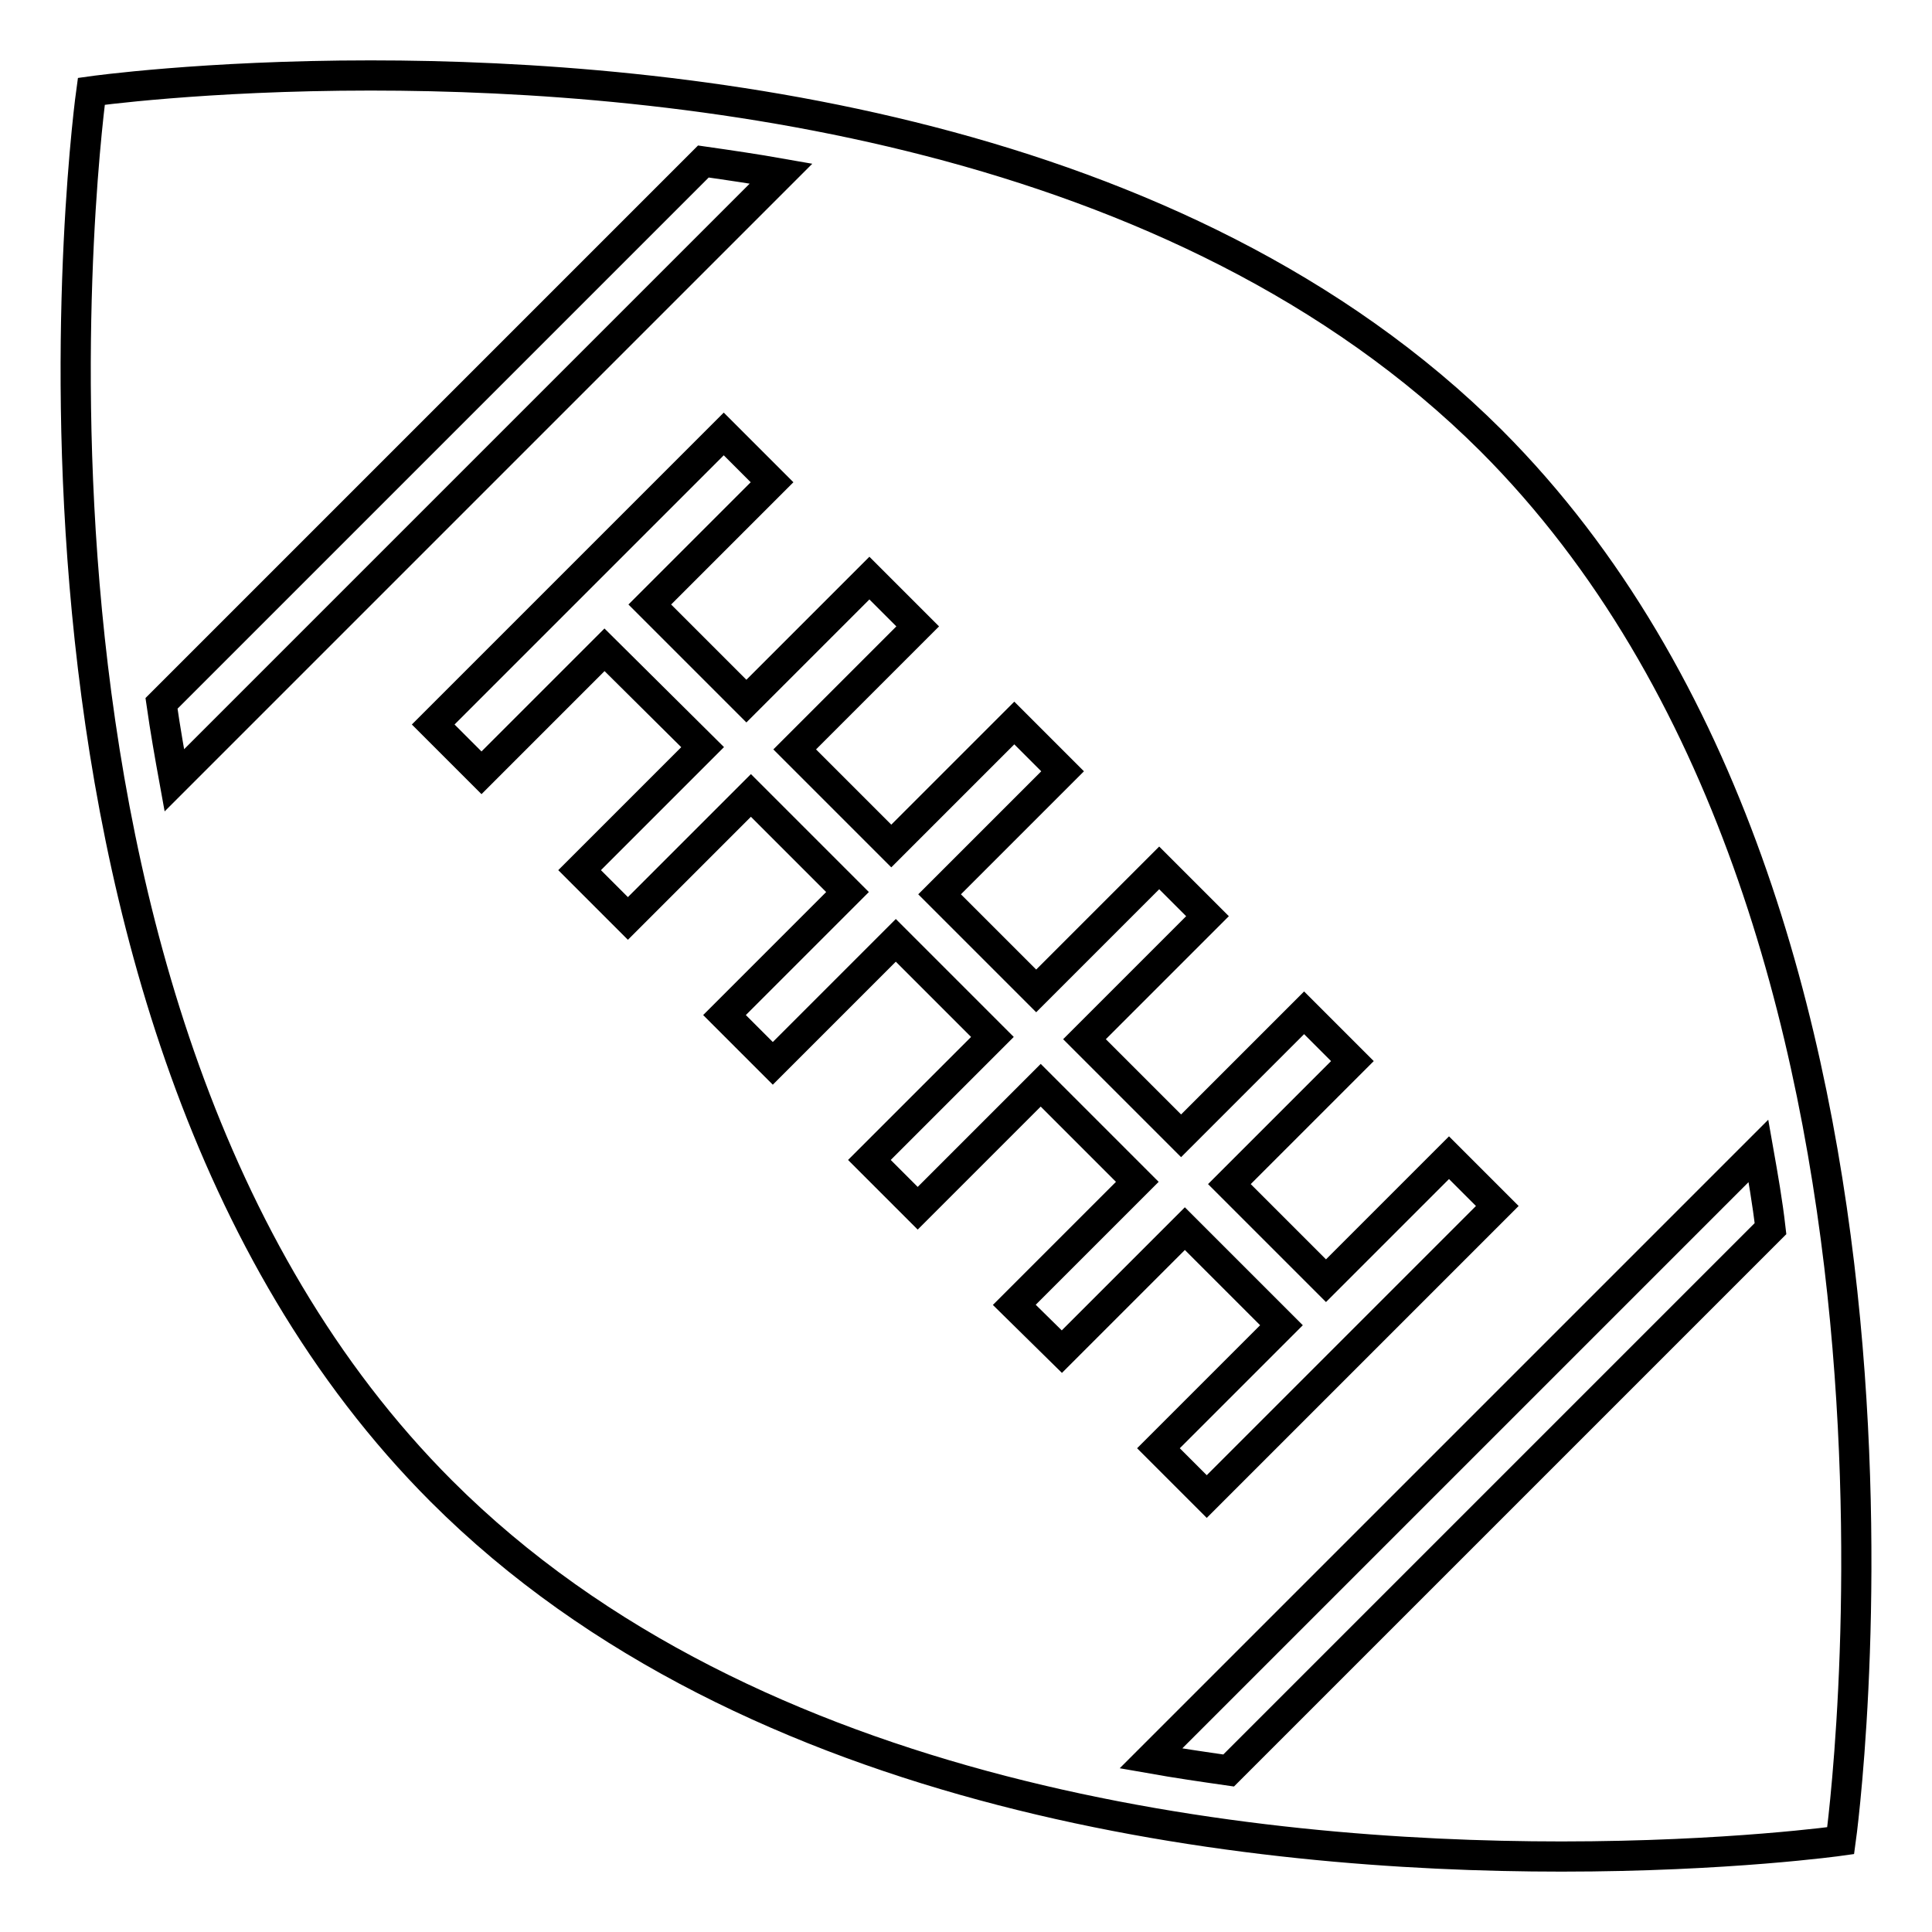 <?xml version="1.0" encoding="utf-8"?>
<!-- Svg Vector Icons : http://www.onlinewebfonts.com/icon -->
<!DOCTYPE svg PUBLIC "-//W3C//DTD SVG 1.1//EN" "http://www.w3.org/Graphics/SVG/1.1/DTD/svg11.dtd">
<svg version="1.1" xmlns="http://www.w3.org/2000/svg" xmlns:xlink="http://www.w3.org/1999/xlink" x="0px" y="0px" viewBox="0 0 256 256" enable-background="new 0 0 256 256" xml:space="preserve">
<g> <path stroke-width="4" fill-opacity="0" stroke="#000000"  d="M197.6,58.4C156.3,17.2,90.2,10,49.1,10c-22.1,0-37,2.1-37,2.1s-17,122.1,46.4,185.5 C99.7,238.8,165.8,246,206.9,246c22.1,0,37-2.1,37-2.1S260.9,121.8,197.6,58.4z M21.4,93.2l71.8-71.8c3.5,0.5,6.9,1,10.3,1.6 l-80.4,80.4C22.5,100.1,21.9,96.7,21.4,93.2z M134.4,172.9l16.3-16.3l-12.8-12.8l-16.3,16.3l-6.4-6.4l16.3-16.3l-12.8-12.8 l-16.3,16.3l-6.4-6.4l16.3-16.3l-12.8-12.8l-16.3,16.3l-6.4-6.4l16.3-16.3L80.1,86.1l-16.3,16.3l-6.4-6.4l38.5-38.5l6.4,6.4 L86.1,80.1l12.8,12.8l16.3-16.3l6.4,6.4l-16.3,16.3l12.8,12.8l16.3-16.3l6.4,6.4l-16.3,16.3l12.8,12.8l16.3-16.3l6.4,6.4 l-16.3,16.3l12.8,12.8l16.3-16.3l6.4,6.4l-16.3,16.3l12.8,12.8l16.3-16.3l6.4,6.4l-38.5,38.5l-6.4-6.4l16.3-16.3l-12.8-12.8 l-16.3,16.3L134.4,172.9z M162.8,234.6c-3.5-0.5-6.9-1-10.3-1.6l80.5-80.5c0.6,3.4,1.2,6.8,1.6,10.3L162.8,234.6z"/></g>
</svg>